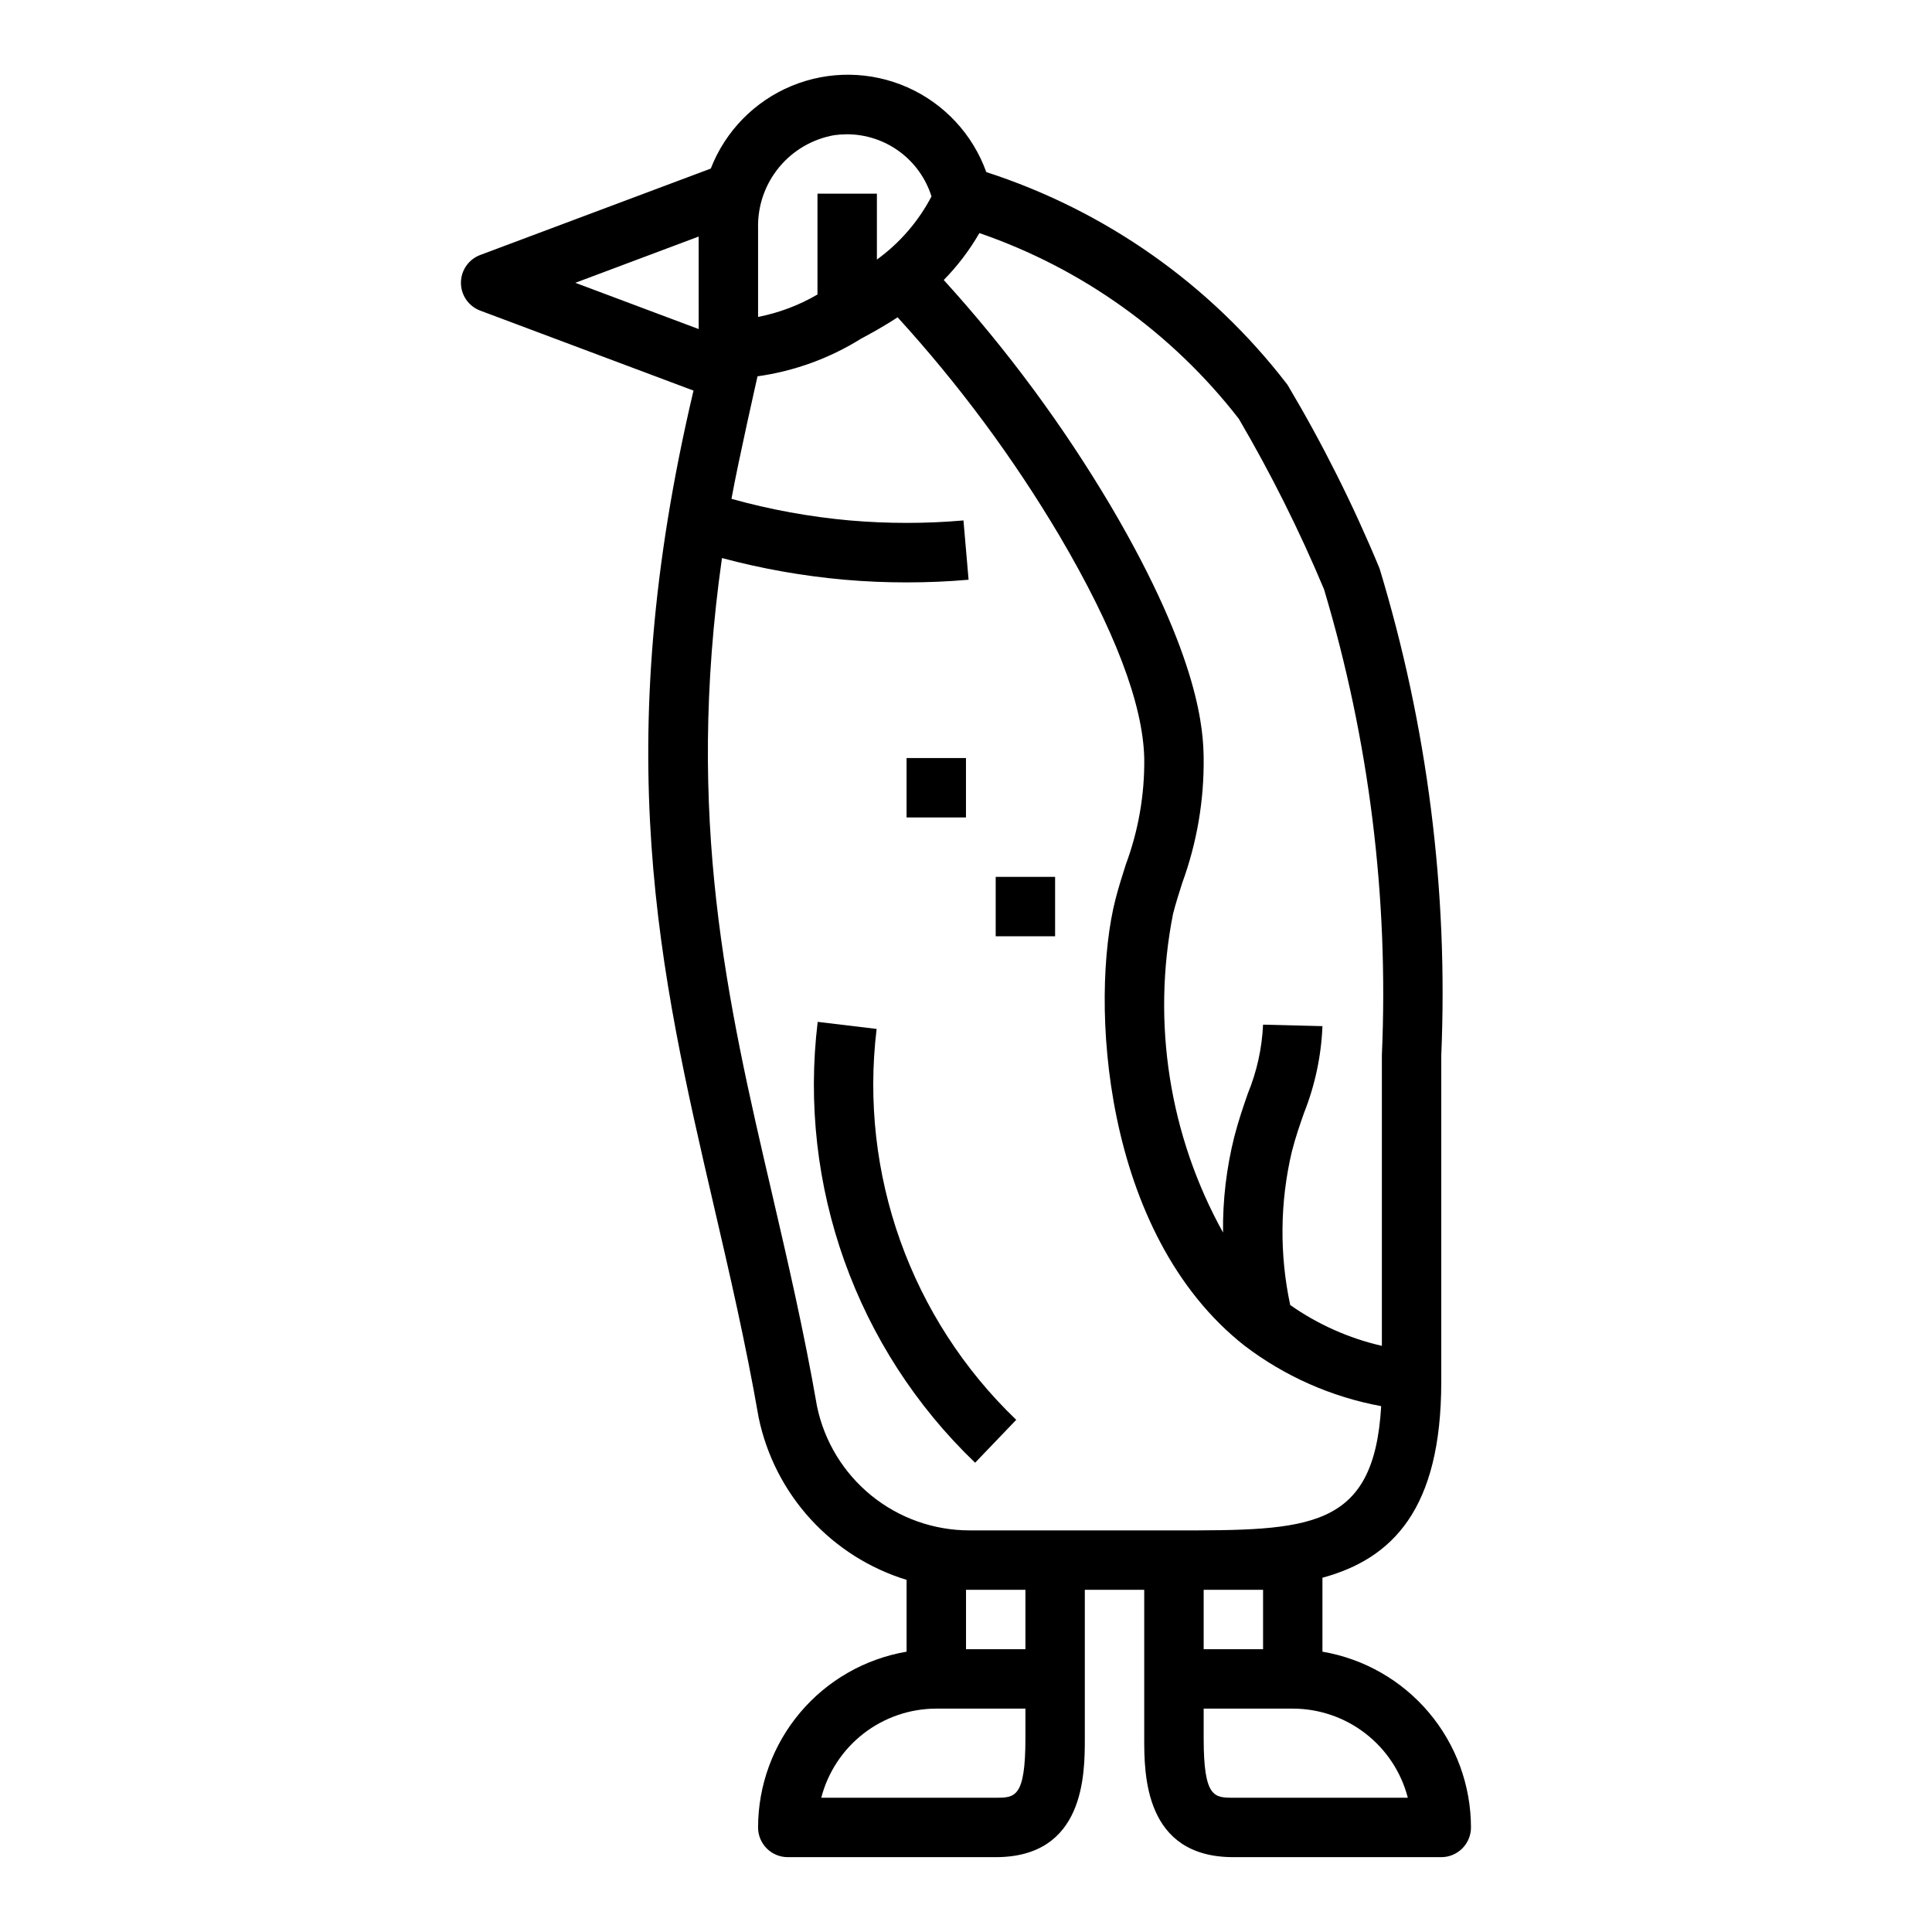 <?xml version="1.0" encoding="UTF-8"?>
<!-- Uploaded to: SVG Repo, www.svgrepo.com, Generator: SVG Repo Mixer Tools -->
<svg fill="#000000" width="800px" height="800px" version="1.1" viewBox="144 144 512 512" xmlns="http://www.w3.org/2000/svg">
 <g>
  <path d="m376.33 416.68-15.633-1.875c-5.258 43.34 10.199 86.625 41.719 116.83l10.895-11.367c-27.945-26.781-41.652-65.16-36.996-103.59z"/>
  <path d="m407.87 376.38h15.742v15.742h-15.742z"/>
  <path d="m525.95 510.21v-86.465c1.871-43.648-3.66-87.301-16.355-129.1-6.934-16.746-15.066-32.977-24.324-48.555-0.078-0.117-0.156-0.234-0.25-0.355h-0.004c-20.266-26.328-48.031-45.895-79.641-56.129-3.602-10.023-11.148-18.141-20.887-22.457-9.738-4.32-20.824-4.461-30.668-0.395-9.848 4.066-17.602 11.984-21.457 21.918l-61.086 22.898h-0.004c-3.078 1.148-5.121 4.09-5.121 7.375 0 3.289 2.043 6.227 5.121 7.375l56.512 21.191c-22.523 95.34-8.996 154.06 5.391 216.05 4.148 17.879 8.438 36.344 11.887 56.191h0.004c2.098 10.008 6.836 19.27 13.73 26.816 6.891 7.551 15.684 13.113 25.457 16.113v19.035-0.004c-11 1.875-20.984 7.578-28.184 16.102-7.203 8.523-11.16 19.32-11.176 30.48 0 2.086 0.828 4.09 2.305 5.566 1.477 1.473 3.481 2.305 5.566 2.305h55.105c23.617 0 23.617-22.043 23.617-31.488v-39.359h15.742v39.359c0 9.445 0 31.488 23.617 31.488h55.105-0.004c2.09 0 4.09-0.832 5.566-2.305 1.477-1.477 2.309-3.481 2.309-5.566-0.016-11.16-3.973-21.957-11.176-30.48-7.203-8.523-17.184-14.227-28.188-16.102v-19.594c18.469-5.027 31.488-18.059 31.488-51.906zm-122.4-304.44c27.211 9.367 51.098 26.469 68.742 49.207 8.52 14.539 16.066 29.633 22.582 45.176 11.988 40.008 17.172 81.742 15.336 123.46v77.051c-8.723-2-16.973-5.676-24.293-10.82-2.867-13.418-2.723-27.301 0.434-40.652 0.984-3.856 2.133-7.133 3.219-10.234 2.918-7.34 4.574-15.125 4.894-23.02l-15.742-0.395v0.004c-0.281 6.258-1.645 12.418-4.023 18.215-1.219 3.504-2.488 7.188-3.606 11.516-2.078 8.289-3.078 16.812-2.977 25.355-14.242-25.699-18.938-55.605-13.254-84.434 0.715-2.785 1.574-5.512 2.465-8.273 3.879-10.633 5.797-21.879 5.652-33.195-0.133-6.383-0.527-25.828-24.711-66.809v-0.004c-12.676-21.34-27.469-41.348-44.164-59.715 3.66-3.734 6.836-7.91 9.445-12.438zm-58.652-1.254c-0.156-5.863 1.801-11.586 5.519-16.121 3.715-4.535 8.941-7.582 14.719-8.582 1.094-0.145 2.195-0.219 3.301-0.227 5 0.004 9.871 1.602 13.906 4.562 4.031 2.961 7.012 7.133 8.512 11.906-3.461 6.625-8.414 12.355-14.469 16.734v-17.461h-15.746v26.719c-4.875 2.848-10.199 4.859-15.742 5.945zm-15.742 26.688-32.688-12.258 32.684-12.258zm86.59 373.47c0 15.742-2.793 15.742-7.871 15.742h-46.234c1.754-6.754 5.695-12.738 11.215-17.012 5.516-4.273 12.297-6.598 19.273-6.602h23.617zm0-23.617h-15.742v-15.742h15.742zm101.34 39.359h-46.23c-5.078 0-7.871 0-7.871-15.742v-7.871h23.617-0.004c6.981 0.004 13.758 2.328 19.277 6.602 5.516 4.273 9.461 10.258 11.211 17.012zm-54.102-39.359v-15.742h15.742v15.742zm-7.871-31.488h-54.195c-9.477-0.004-18.664-3.269-26.02-9.25-7.356-5.981-12.43-14.305-14.371-23.582-3.465-19.957-7.809-38.652-12.004-56.734-11.809-50.695-22.953-99.141-13.195-168.11v-0.004c10.652 2.856 21.531 4.777 32.512 5.746 5.441 0.48 10.926 0.707 16.414 0.707 5.488 0 10.98-0.227 16.43-0.707l-1.355-15.711c-10.023 0.867-20.102 0.867-30.125 0-10.605-0.949-21.098-2.863-31.355-5.723 1.828-10.141 6.863-32.273 6.902-32.473h0.004c9.746-1.367 19.102-4.766 27.449-9.98 2.363-1.273 5.856-3.148 9.668-5.66 16.207 17.762 30.566 37.129 42.844 57.805 14.652 24.867 22.23 44.758 22.523 59.172 0.105 9.582-1.559 19.102-4.902 28.082-0.977 3.07-1.93 6.07-2.723 9.164-6.793 26.559-3.715 88.535 34.258 118.36v-0.004c10.633 8.086 23.02 13.559 36.156 15.98-1.898 32.93-19.273 32.93-54.918 32.93z"/>
  <path d="m384.25 344.89h15.742v15.742h-15.742z"/>
 </g>
</svg>